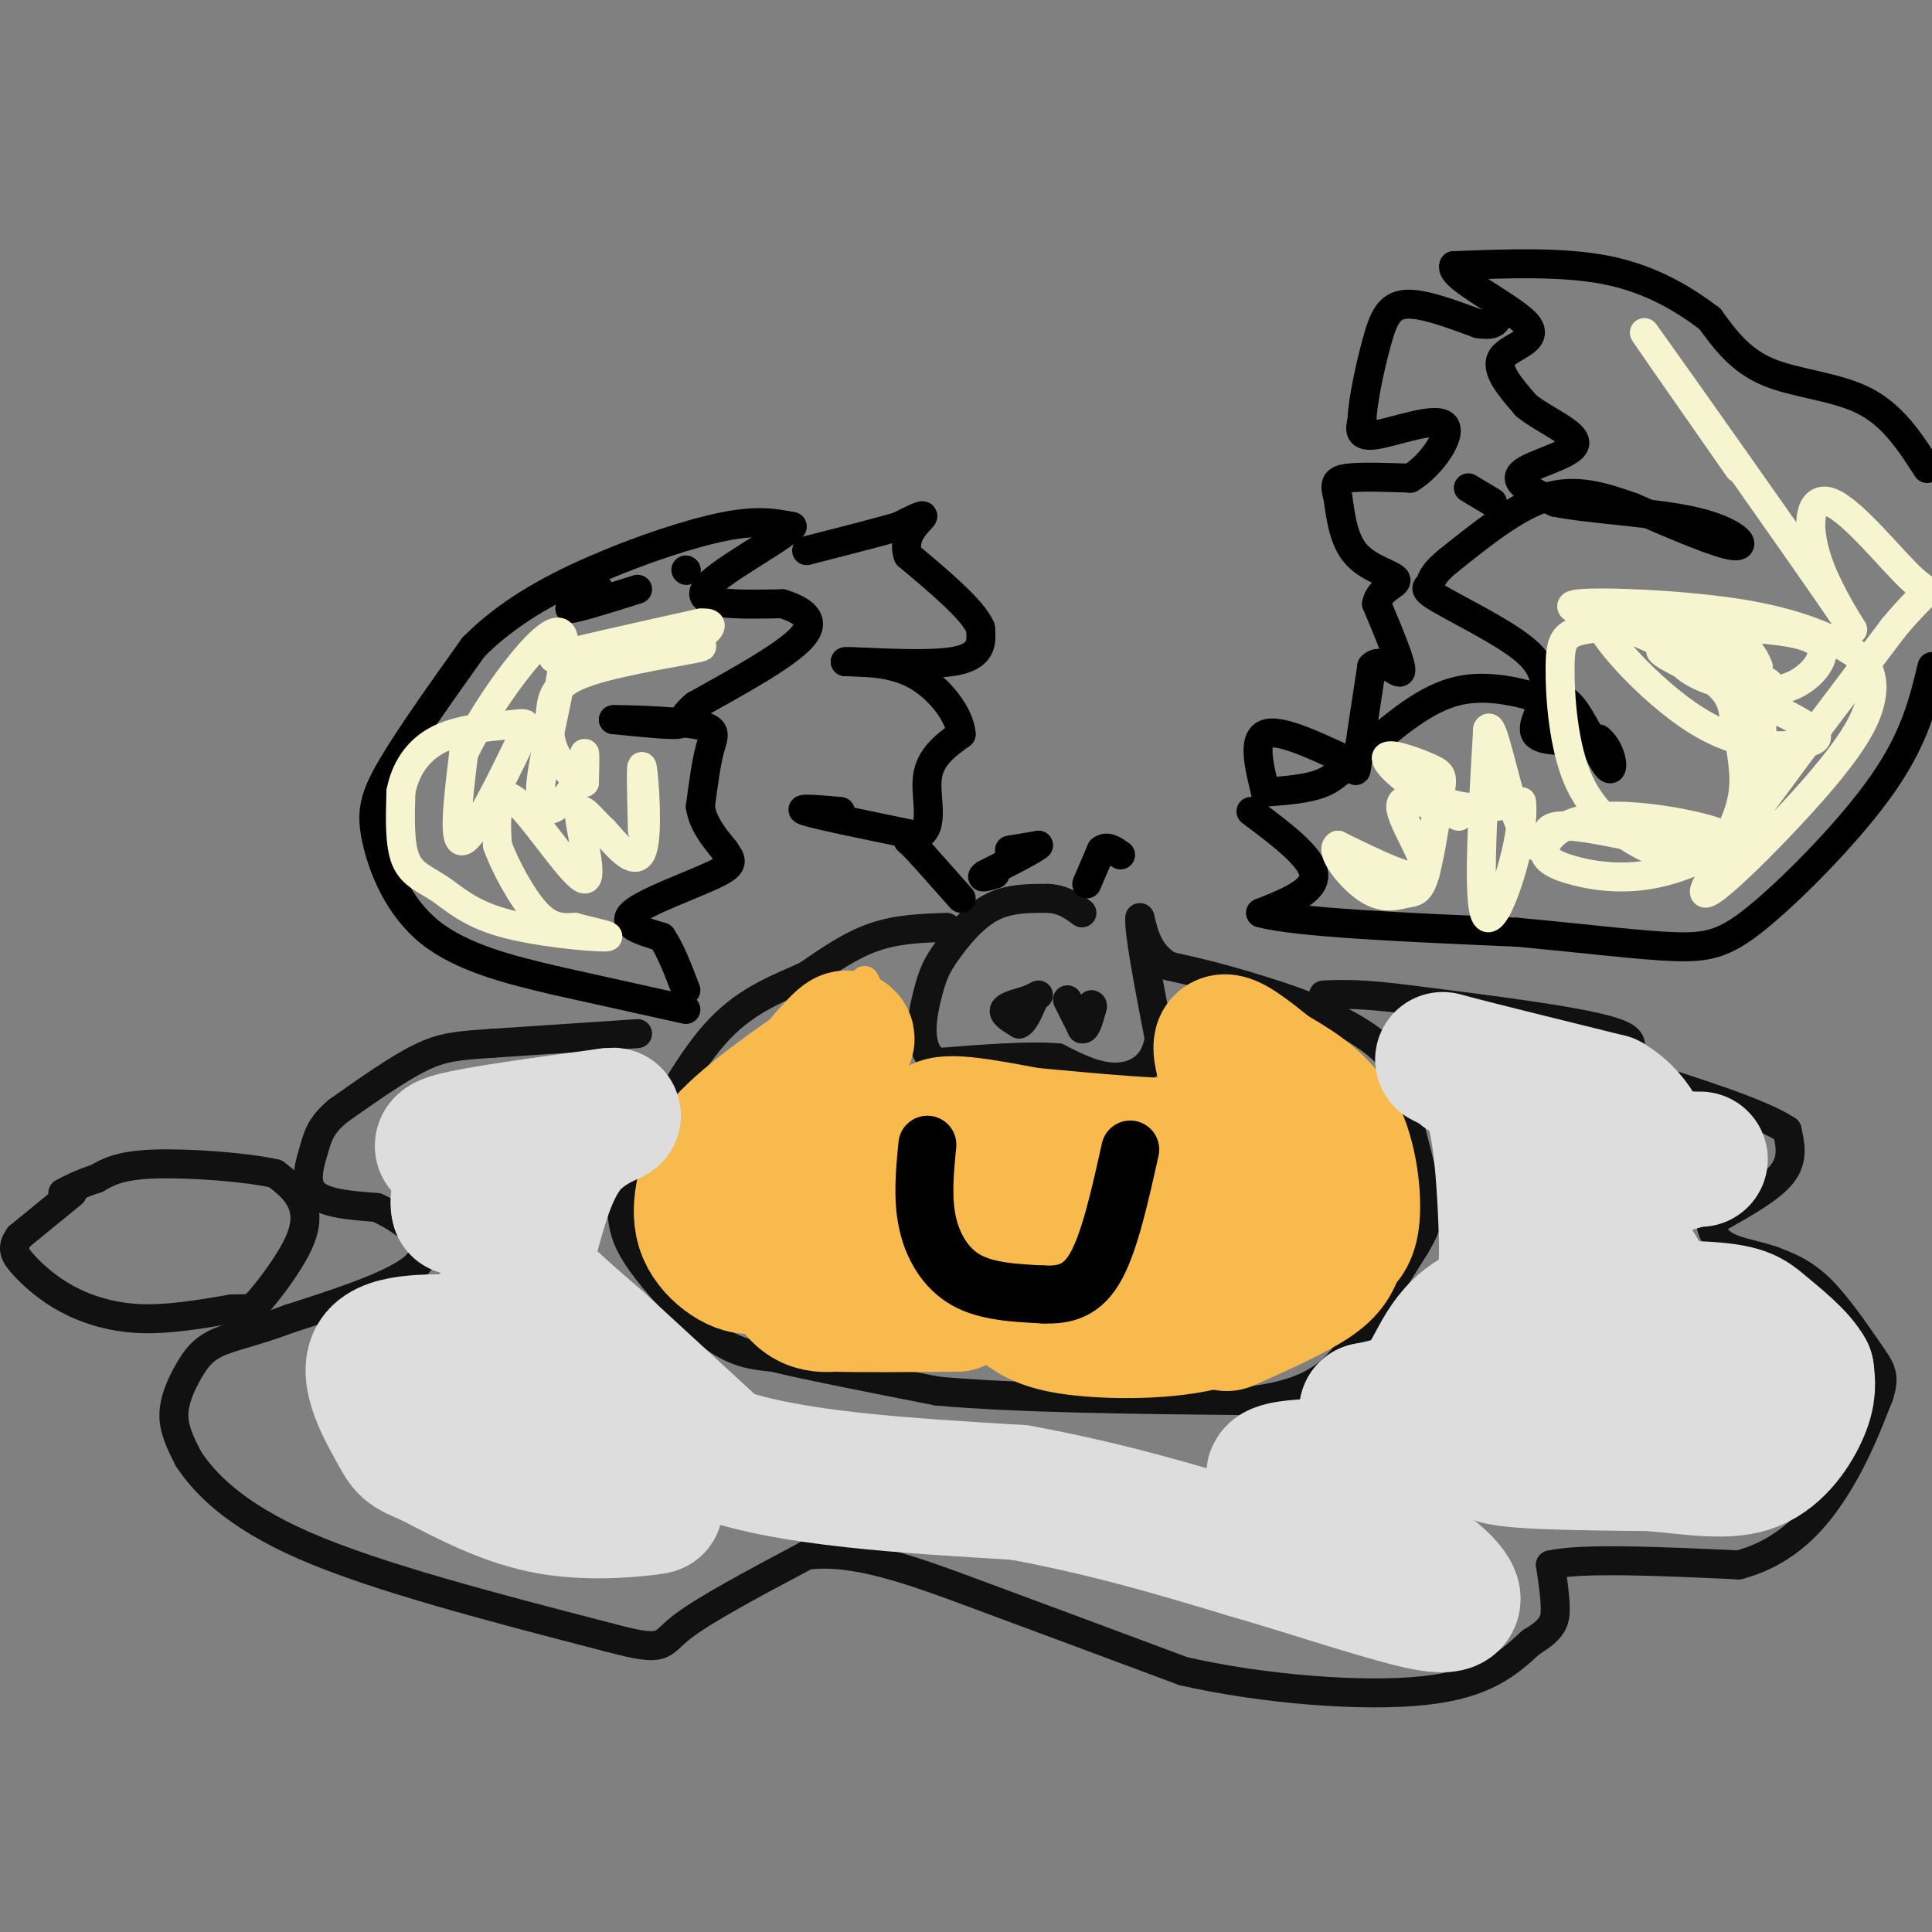 <svg viewBox='0 0 400 400' version='1.1' xmlns='http://www.w3.org/2000/svg' xmlns:xlink='http://www.w3.org/1999/xlink'><rect x="0" y="0" width="400" height="400" fill="#808080" stroke="none"/><g fill='none' stroke='#111111' stroke-width='6' stroke-linecap='round' stroke-linejoin='round'><path d='M132,214c0.000,0.000 -30.000,2.000 -30,2'/><path d='M102,216c-7.244,0.489 -10.356,0.711 -15,3c-4.644,2.289 -10.822,6.644 -17,11'/><path d='M70,230c-3.607,3.012 -4.125,5.042 -5,8c-0.875,2.958 -2.107,6.845 0,9c2.107,2.155 7.554,2.577 13,3'/><path d='M78,250c5.222,2.378 11.778,6.822 9,11c-2.778,4.178 -14.889,8.089 -27,12'/><path d='M60,273c-7.268,2.740 -11.938,3.590 -15,5c-3.062,1.410 -4.517,3.380 -6,6c-1.483,2.620 -2.995,5.892 -3,9c-0.005,3.108 1.498,6.054 3,9'/><path d='M39,302c3.000,4.556 9.000,11.444 24,18c15.000,6.556 39.000,12.778 63,19'/><path d='M126,339c11.978,3.178 10.422,1.622 15,-2c4.578,-3.622 15.289,-9.311 26,-15'/><path d='M167,322c9.911,-1.267 21.689,3.067 35,8c13.311,4.933 28.156,10.467 43,16'/><path d='M245,346c16.822,3.822 37.378,5.378 50,4c12.622,-1.378 17.311,-5.689 22,-10'/><path d='M317,340c4.578,-2.711 5.022,-4.489 5,-7c-0.022,-2.511 -0.511,-5.756 -1,-9'/><path d='M321,324c6.333,-1.500 22.667,-0.750 39,0'/><path d='M360,324c10.111,-2.711 15.889,-9.489 20,-16c4.111,-6.511 6.556,-12.756 9,-19'/><path d='M389,289c1.417,-4.274 0.458,-5.458 -2,-9c-2.458,-3.542 -6.417,-9.440 -10,-13c-3.583,-3.560 -6.792,-4.780 -10,-6'/><path d='M367,261c-3.911,-1.378 -8.689,-1.822 -11,-4c-2.311,-2.178 -2.156,-6.089 -2,-10'/><path d='M354,247c-0.333,-1.667 -0.167,-0.833 0,0'/><path d='M356,252c5.333,-3.000 10.667,-6.000 13,-9c2.333,-3.000 1.667,-6.000 1,-9'/><path d='M370,234c-5.167,-3.500 -18.583,-7.750 -32,-12'/><path d='M338,222c-3.733,-3.333 2.933,-5.667 -3,-8c-5.933,-2.333 -24.467,-4.667 -43,-7'/><path d='M292,207c-10.167,-1.333 -14.083,-1.167 -18,-1'/><path d='M15,247c0.000,0.000 -11.000,9.000 -11,9'/><path d='M4,256c-1.842,2.397 -0.947,3.890 1,6c1.947,2.110 4.947,4.837 9,7c4.053,2.163 9.158,3.761 15,4c5.842,0.239 12.421,-0.880 19,-2'/><path d='M48,271c3.829,-0.163 3.903,0.431 6,-2c2.097,-2.431 6.219,-7.885 8,-12c1.781,-4.115 1.223,-6.890 0,-9c-1.223,-2.110 -3.112,-3.555 -5,-5'/><path d='M57,243c-5.800,-1.356 -17.800,-2.244 -25,-2c-7.200,0.244 -9.600,1.622 -12,3'/><path d='M20,244c-3.167,1.000 -5.083,2.000 -7,3'/><path d='M196,192c-5.083,0.167 -10.167,0.333 -15,2c-4.833,1.667 -9.417,4.833 -14,8'/><path d='M167,202c-5.422,2.489 -11.978,4.711 -18,11c-6.022,6.289 -11.511,16.644 -17,27'/><path d='M132,240c-3.427,6.726 -3.496,10.040 -3,13c0.496,2.960 1.557,5.566 5,10c3.443,4.434 9.270,10.695 14,14c4.730,3.305 8.365,3.652 12,4'/><path d='M160,281c7.667,1.833 20.833,4.417 34,7'/><path d='M194,288c16.500,1.500 40.750,1.750 65,2'/><path d='M259,290c14.467,-1.733 18.133,-7.067 22,-13c3.867,-5.933 7.933,-12.467 12,-19'/><path d='M293,258c2.622,-4.422 3.178,-5.978 2,-12c-1.178,-6.022 -4.089,-16.511 -7,-27'/><path d='M288,219c-6.244,-7.089 -18.356,-11.311 -27,-14c-8.644,-2.689 -13.822,-3.844 -19,-5'/><path d='M242,200c-4.167,-2.500 -5.083,-6.250 -6,-10'/><path d='M236,190c-0.333,2.500 1.833,13.750 4,25'/><path d='M240,215c-0.844,5.844 -4.956,7.956 -9,8c-4.044,0.044 -8.022,-1.978 -12,-4'/><path d='M219,219c-6.167,-0.500 -15.583,0.250 -25,1'/><path d='M194,220c-4.458,-2.608 -3.102,-9.627 -2,-14c1.102,-4.373 1.951,-6.100 4,-9c2.049,-2.900 5.300,-6.971 9,-9c3.700,-2.029 7.850,-2.014 12,-2'/><path d='M217,186c3.167,0.167 5.083,1.583 7,3'/><path d='M215,206c0.000,0.000 -2.000,1.000 -2,1'/><path d='M213,207c-1.556,0.467 -4.444,1.133 -5,2c-0.556,0.867 1.222,1.933 3,3'/><path d='M211,212c1.000,-0.333 2.000,-2.667 3,-5'/><path d='M221,207c0.000,0.000 3.000,6.000 3,6'/><path d='M224,213c0.833,0.333 1.417,-1.833 2,-4'/><path d='M226,209c0.333,-0.833 0.167,-0.917 0,-1'/><path d='M258,220c0.000,0.000 0.100,0.100 0.1,0.1'/><path d='M258,220c0.000,0.000 -7.000,-2.000 -7,-2'/><path d='M251,218c-1.000,0.000 0.000,1.000 1,2'/><path d='M252,220c-2.167,2.500 -8.083,7.750 -14,13'/><path d='M238,233c-3.467,3.444 -5.133,5.556 -10,7c-4.867,1.444 -12.933,2.222 -21,3'/><path d='M207,243c-5.311,0.333 -8.089,-0.333 -11,-3c-2.911,-2.667 -5.956,-7.333 -9,-12'/><path d='M187,228c-1.000,-2.578 1.000,-3.022 1,-3c0.000,0.022 -2.000,0.511 -4,1'/><path d='M184,226c-0.833,0.333 -0.917,0.667 -1,1'/><path d='M221,241c0.000,0.000 -12.000,4.000 -12,4'/><path d='M209,245c-3.333,1.422 -5.667,2.978 -2,2c3.667,-0.978 13.333,-4.489 23,-8'/><path d='M230,239c2.667,-0.167 -2.167,3.417 -7,7'/><path d='M223,246c0.667,0.667 5.833,-1.167 11,-3'/><path d='M234,243c3.167,-2.333 5.583,-6.667 8,-11'/><path d='M242,232c0.333,0.667 -2.833,7.833 -6,15'/><path d='M236,247c-3.333,5.333 -8.667,11.167 -14,17'/><path d='M222,264c-3.244,2.956 -4.356,1.844 -6,0c-1.644,-1.844 -3.822,-4.422 -6,-7'/><path d='M210,257c-1.167,-2.833 -1.083,-6.417 -1,-10'/><path d='M211,277c0.000,0.000 10.000,0.000 10,0'/><path d='M221,277c2.333,-0.500 3.167,-1.750 4,-3'/></g>
<g fill='none' stroke='#F8BA4D' stroke-width='6' stroke-linecap='round' stroke-linejoin='round'><path d='M179,203c0.000,0.000 2.000,4.000 2,4'/><path d='M181,207c0.500,2.167 0.750,5.583 1,9'/></g>
<g fill='none' stroke='#F8BA4D' stroke-width='28' stroke-linecap='round' stroke-linejoin='round'><path d='M166,240c0.711,1.956 1.422,3.911 0,3c-1.422,-0.911 -4.978,-4.689 -7,-4c-2.022,0.689 -2.511,5.844 -3,11'/><path d='M156,250c-0.500,3.833 -0.250,7.917 0,12'/><path d='M156,262c-2.311,1.022 -8.089,-2.422 -10,-7c-1.911,-4.578 0.044,-10.289 2,-16'/><path d='M148,239c4.167,-5.833 13.583,-12.417 23,-19'/><path d='M171,220c4.644,-4.244 4.756,-5.356 4,-5c-0.756,0.356 -2.378,2.178 -4,4'/><path d='M171,219c-2.309,4.016 -6.083,12.056 -8,20c-1.917,7.944 -1.978,15.793 -1,21c0.978,5.207 2.994,7.774 5,9c2.006,1.226 4.003,1.113 6,1'/><path d='M173,270c5.167,0.167 15.083,0.083 25,0'/><path d='M198,270c0.422,-3.156 -11.022,-11.044 -16,-16c-4.978,-4.956 -3.489,-6.978 -2,-9'/><path d='M180,245c-0.356,-2.822 -0.244,-5.378 10,-1c10.244,4.378 30.622,15.689 51,27'/><path d='M212,271c2.267,1.600 4.533,3.200 12,4c7.467,0.800 20.133,0.800 28,-2c7.867,-2.800 10.933,-8.400 14,-14'/><path d='M266,259c3.610,-8.156 5.636,-21.544 5,-27c-0.636,-5.456 -3.933,-2.978 -6,-3c-2.067,-0.022 -2.903,-2.544 -6,1c-3.097,3.544 -8.456,13.156 -13,18c-4.544,4.844 -8.272,4.922 -12,5'/><path d='M234,253c-5.250,0.488 -12.375,-0.792 -21,-5c-8.625,-4.208 -18.750,-11.345 -19,-14c-0.250,-2.655 9.375,-0.827 19,1'/><path d='M213,235c11.222,1.000 29.778,3.000 38,2c8.222,-1.000 6.111,-5.000 4,-9'/><path d='M255,228c-0.267,-4.333 -2.933,-10.667 -2,-12c0.933,-1.333 5.467,2.333 10,6'/><path d='M263,222c4.214,2.429 9.750,5.500 13,11c3.250,5.500 4.214,13.429 4,18c-0.214,4.571 -1.607,5.786 -3,7'/><path d='M277,258c-0.778,2.244 -1.222,4.356 -5,7c-3.778,2.644 -10.889,5.822 -18,9'/></g>
<g fill='none' stroke='#DDDDDD' stroke-width='28' stroke-linecap='round' stroke-linejoin='round'><path d='M119,296c-0.333,3.250 -0.667,6.500 1,9c1.667,2.500 5.333,4.250 9,6'/><path d='M129,311c3.702,1.036 8.458,0.625 6,1c-2.458,0.375 -12.131,1.536 -21,0c-8.869,-1.536 -16.935,-5.768 -25,-10'/><path d='M89,302c-4.964,-2.048 -4.875,-2.167 -7,-6c-2.125,-3.833 -6.464,-11.381 -4,-15c2.464,-3.619 11.732,-3.310 21,-3'/><path d='M99,278c5.178,-3.489 7.622,-10.711 7,-9c-0.622,1.711 -4.311,12.356 -8,23'/><path d='M98,292c1.022,-3.622 7.578,-24.178 8,-34c0.422,-9.822 -5.289,-8.911 -11,-8'/><path d='M95,250c-0.911,-2.889 2.311,-6.111 3,-8c0.689,-1.889 -1.156,-2.444 -3,-3'/><path d='M95,239c-2.111,-0.911 -5.889,-1.689 -1,-3c4.889,-1.311 18.444,-3.156 32,-5'/><path d='M126,231c3.579,-0.464 -3.474,0.876 -8,6c-4.526,5.124 -6.526,14.033 -8,19c-1.474,4.967 -2.421,5.990 0,9c2.421,3.010 8.211,8.005 14,13'/><path d='M124,278c6.500,6.000 15.750,14.500 25,23'/><path d='M149,301c14.500,5.167 38.250,6.583 62,8'/><path d='M211,309c18.167,3.333 32.583,7.667 47,12'/><path d='M258,321c15.595,4.536 31.083,9.875 38,11c6.917,1.125 5.262,-1.964 2,-5c-3.262,-3.036 -8.131,-6.018 -13,-9'/><path d='M285,318c-2.925,-2.781 -3.737,-5.234 -7,-7c-3.263,-1.766 -8.978,-2.844 -12,-4c-3.022,-1.156 -3.352,-2.388 1,-3c4.352,-0.612 13.386,-0.603 21,-2c7.614,-1.397 13.807,-4.198 20,-7'/><path d='M308,295c3.595,-1.881 2.583,-3.083 9,-4c6.417,-0.917 20.262,-1.548 24,-1c3.738,0.548 -2.631,2.274 -9,4'/><path d='M332,294c-7.978,2.089 -23.422,5.311 -23,7c0.422,1.689 16.711,1.844 33,2'/><path d='M342,303c9.274,0.869 15.958,2.042 21,0c5.042,-2.042 8.440,-7.298 10,-11c1.560,-3.702 1.280,-5.851 1,-8'/><path d='M374,284c-1.619,-3.036 -6.167,-6.625 -9,-9c-2.833,-2.375 -3.952,-3.536 -13,-4c-9.048,-0.464 -26.024,-0.232 -43,0'/><path d='M309,271c-9.267,3.067 -10.933,10.733 -14,15c-3.067,4.267 -7.533,5.133 -12,6'/><path d='M283,292c15.956,0.800 61.844,-0.200 77,-4c15.156,-3.800 -0.422,-10.400 -16,-17'/><path d='M344,271c-6.429,-9.786 -14.500,-25.750 -20,-30c-5.500,-4.250 -8.429,3.214 -10,8c-1.571,4.786 -1.786,6.893 -2,9'/><path d='M312,258c-0.274,3.607 0.042,8.125 0,3c-0.042,-5.125 -0.440,-19.893 -2,-28c-1.560,-8.107 -4.280,-9.554 -7,-11'/><path d='M303,222c-2.956,-2.511 -6.844,-3.289 -2,-2c4.844,1.289 18.422,4.644 32,8'/><path d='M333,228c6.622,3.911 7.178,9.689 9,12c1.822,2.311 4.911,1.156 8,0'/><path d='M350,240c1.667,0.000 1.833,0.000 2,0'/></g>
<g fill='none' stroke='#000000' stroke-width='12' stroke-linecap='round' stroke-linejoin='round'><path d='M192,237c-0.533,5.489 -1.067,10.978 0,16c1.067,5.022 3.733,9.578 8,12c4.267,2.422 10.133,2.711 16,3'/><path d='M216,268c4.622,0.200 8.178,-0.800 11,-6c2.822,-5.200 4.911,-14.600 7,-24'/></g>
<g fill='none' stroke='#000000' stroke-width='6' stroke-linecap='round' stroke-linejoin='round'><path d='M142,209c0.000,0.000 -27.000,-6.000 -27,-6'/><path d='M115,203c-9.405,-2.201 -19.418,-4.703 -26,-10c-6.582,-5.297 -9.734,-13.388 -11,-19c-1.266,-5.612 -0.648,-8.746 3,-15c3.648,-6.254 10.324,-15.627 17,-25'/><path d='M98,134c6.845,-6.952 15.458,-11.833 25,-16c9.542,-4.167 20.012,-7.619 27,-9c6.988,-1.381 10.494,-0.690 14,0'/><path d='M164,109c-2.533,2.756 -15.867,9.644 -18,13c-2.133,3.356 6.933,3.178 16,3'/><path d='M162,125c4.356,1.400 7.244,3.400 4,7c-3.244,3.600 -12.622,8.800 -22,14'/><path d='M144,146c-3.733,3.111 -2.067,3.889 -4,4c-1.933,0.111 -7.467,-0.444 -13,-1'/><path d='M127,149c1.631,-0.083 12.208,0.208 17,1c4.792,0.792 3.798,2.083 3,5c-0.798,2.917 -1.399,7.458 -2,12'/><path d='M145,167c0.500,3.500 2.750,6.250 5,9'/><path d='M150,176c1.405,2.107 2.417,2.875 -2,5c-4.417,2.125 -14.262,5.607 -17,8c-2.738,2.393 1.631,3.696 6,5'/><path d='M137,194c1.833,2.667 3.417,6.833 5,11'/><path d='M174,168c-4.833,-0.417 -9.667,-0.833 -7,0c2.667,0.833 12.833,2.917 23,5'/><path d='M190,173c3.711,-1.489 1.489,-7.711 2,-12c0.511,-4.289 3.756,-6.644 7,-9'/><path d='M199,152c-0.244,-3.933 -4.356,-9.267 -9,-12c-4.644,-2.733 -9.822,-2.867 -15,-3'/><path d='M175,137c2.289,-0.156 15.511,0.956 22,0c6.489,-0.956 6.244,-3.978 6,-7'/><path d='M203,130c-1.500,-3.667 -8.250,-9.333 -15,-15'/><path d='M188,115c-1.444,-4.200 2.444,-7.200 3,-8c0.556,-0.800 -2.222,0.600 -5,2'/><path d='M186,109c-4.000,1.167 -11.500,3.083 -19,5'/><path d='M124,122c0.000,0.000 -6.000,4.000 -6,4'/><path d='M118,126c1.333,0.000 7.667,-2.000 14,-4'/><path d='M142,118c0.000,0.000 0.100,0.100 0.1,0.1'/><path d='M199,186c0.000,0.000 -8.000,-9.000 -8,-9'/><path d='M191,177c-1.833,-2.000 -2.417,-2.500 -3,-3'/><path d='M259,168c6.333,4.750 12.667,9.500 13,13c0.333,3.500 -5.333,5.750 -11,8'/><path d='M261,189c7.000,2.000 30.000,3.000 53,4'/><path d='M314,193c14.949,1.368 25.821,2.789 33,3c7.179,0.211 10.663,-0.789 18,-7c7.337,-6.211 18.525,-17.632 25,-27c6.475,-9.368 8.238,-16.684 10,-24'/><path d='M399,97c-3.533,-5.489 -7.067,-10.978 -13,-14c-5.933,-3.022 -14.267,-3.578 -20,-6c-5.733,-2.422 -8.867,-6.711 -12,-11'/><path d='M354,66c-5.111,-3.889 -11.889,-8.111 -21,-10c-9.111,-1.889 -20.556,-1.444 -32,-1'/><path d='M301,55c-1.202,2.262 11.792,8.417 15,12c3.208,3.583 -3.369,4.595 -5,7c-1.631,2.405 1.685,6.202 5,10'/><path d='M316,84c3.774,3.071 10.708,5.750 10,8c-0.708,2.250 -9.060,4.071 -11,6c-1.940,1.929 2.530,3.964 7,6'/><path d='M322,104c6.917,1.440 20.708,2.042 29,4c8.292,1.958 11.083,5.274 8,5c-3.083,-0.274 -12.042,-4.137 -21,-8'/><path d='M338,105c-6.378,-2.267 -11.822,-3.933 -18,-2c-6.178,1.933 -13.089,7.467 -20,13'/><path d='M300,116c-3.866,3.093 -3.531,4.324 -4,5c-0.469,0.676 -1.742,0.797 2,3c3.742,2.203 12.498,6.486 17,10c4.502,3.514 4.751,6.257 5,9'/><path d='M320,143c-0.244,3.356 -3.356,7.244 -2,9c1.356,1.756 7.178,1.378 13,1'/><path d='M331,153c2.810,2.202 3.333,7.208 2,6c-1.333,-1.208 -4.524,-8.631 -7,-12c-2.476,-3.369 -4.238,-2.685 -6,-2'/><path d='M320,145c-4.089,-1.289 -11.311,-3.511 -18,-2c-6.689,1.511 -12.844,6.756 -19,12'/><path d='M283,155c-4.422,3.333 -5.978,5.667 -9,7c-3.022,1.333 -7.511,1.667 -12,2'/><path d='M262,164c-1.333,-5.417 -2.667,-10.833 0,-12c2.667,-1.167 9.333,1.917 16,5'/><path d='M278,157c3.022,1.889 2.578,4.111 3,1c0.422,-3.111 1.711,-11.556 3,-20'/><path d='M284,138c2.022,-2.267 5.578,2.067 6,1c0.422,-1.067 -2.289,-7.533 -5,-14'/><path d='M285,125c0.560,-3.143 4.458,-4.000 4,-5c-0.458,-1.000 -5.274,-2.143 -8,-5c-2.726,-2.857 -3.363,-7.429 -4,-12'/><path d='M277,103c-0.756,-2.756 -0.644,-3.644 2,-4c2.644,-0.356 7.822,-0.178 13,0'/><path d='M292,99c4.393,-2.643 8.875,-9.250 7,-11c-1.875,-1.750 -10.107,1.357 -14,2c-3.893,0.643 -3.446,-1.179 -3,-3'/><path d='M282,87c0.036,-3.560 1.625,-10.958 3,-16c1.375,-5.042 2.536,-7.726 6,-8c3.464,-0.274 9.232,1.863 15,4'/><path d='M306,67c3.167,0.500 3.583,-0.250 4,-1'/><path d='M309,104c0.000,0.000 -5.000,-3.000 -5,-3'/><path d='M225,183c0.000,0.000 3.000,-7.000 3,-7'/><path d='M228,176c1.167,-1.000 2.583,0.000 4,1'/><path d='M209,176c0.000,0.000 6.000,-1.000 6,-1'/><path d='M215,175c-0.833,0.833 -5.917,3.417 -11,6'/><path d='M204,181c-1.500,1.000 0.250,0.500 2,0'/></g>
<g fill='none' stroke='#F7F5D0' stroke-width='6' stroke-linecap='round' stroke-linejoin='round'><path d='M133,172c-0.178,-7.467 -0.356,-14.933 0,-13c0.356,1.933 1.244,13.267 0,17c-1.244,3.733 -4.622,-0.133 -8,-4'/><path d='M125,172c-2.621,-2.329 -5.172,-6.152 -5,-3c0.172,3.152 3.067,13.278 1,13c-2.067,-0.278 -9.095,-10.959 -13,-15c-3.905,-4.041 -4.687,-1.440 -5,1c-0.313,2.440 -0.156,4.720 0,7'/><path d='M103,175c1.422,4.067 4.978,10.733 8,14c3.022,3.267 5.511,3.133 8,3'/><path d='M119,192c3.689,0.999 8.911,1.997 6,2c-2.911,0.003 -13.956,-0.989 -21,-3c-7.044,-2.011 -10.089,-5.041 -13,-7c-2.911,-1.959 -5.689,-2.845 -7,-6c-1.311,-3.155 -1.156,-8.577 -1,-14'/><path d='M83,164c0.810,-4.491 3.336,-8.717 8,-11c4.664,-2.283 11.467,-2.622 15,-3c3.533,-0.378 3.797,-0.794 1,5c-2.797,5.794 -8.656,17.798 -11,19c-2.344,1.202 -1.172,-8.399 0,-18'/><path d='M96,156c4.857,-10.256 17.000,-26.897 20,-25c3.000,1.897 -3.144,22.333 -4,31c-0.856,8.667 3.577,5.564 6,2c2.423,-3.564 2.835,-7.590 3,-8c0.165,-0.410 0.082,2.795 0,6'/><path d='M121,162c-1.281,0.008 -4.484,-2.973 -6,-6c-1.516,-3.027 -1.344,-6.100 -1,-9c0.344,-2.900 0.862,-5.627 8,-8c7.138,-2.373 20.897,-4.392 23,-5c2.103,-0.608 -7.448,0.196 -17,1'/><path d='M128,135c-6.867,0.689 -15.533,1.911 -13,1c2.533,-0.911 16.267,-3.956 30,-7'/><path d='M145,129c4.500,-0.333 0.750,2.333 -3,5'/><path d='M302,169c-6.022,-2.533 -12.044,-5.067 -12,-2c0.044,3.067 6.156,11.733 5,14c-1.156,2.267 -9.578,-1.867 -18,-6'/><path d='M277,175c-1.858,1.049 2.497,6.670 6,9c3.503,2.330 6.154,1.368 8,1c1.846,-0.368 2.889,-0.142 4,-4c1.111,-3.858 2.292,-11.799 3,-16c0.708,-4.201 0.942,-4.662 -2,-6c-2.942,-1.338 -9.061,-3.552 -9,-2c0.061,1.552 6.303,6.872 12,9c5.697,2.128 10.848,1.064 16,0'/><path d='M315,166c0.933,7.067 -4.733,24.733 -7,24c-2.267,-0.733 -1.133,-19.867 0,-39'/><path d='M308,151c0.970,-2.397 3.394,11.110 6,18c2.606,6.890 5.394,7.163 6,6c0.606,-1.163 -0.970,-3.761 3,-4c3.970,-0.239 13.485,1.880 23,4'/><path d='M346,175c7.288,0.487 14.007,-0.294 11,-2c-3.007,-1.706 -15.739,-4.336 -24,-4c-8.261,0.336 -12.051,3.639 -13,6c-0.949,2.361 0.945,3.779 5,5c4.055,1.221 10.273,2.245 17,1c6.727,-1.245 13.965,-4.758 18,-8c4.035,-3.242 4.867,-6.212 5,-12c0.133,-5.788 -0.434,-14.394 -1,-23'/><path d='M364,138c-1.876,-5.066 -6.067,-6.230 -9,-7c-2.933,-0.770 -4.608,-1.147 -6,0c-1.392,1.147 -2.500,3.817 -1,6c1.500,2.183 5.608,3.879 10,5c4.392,1.121 9.067,1.669 13,0c3.933,-1.669 7.124,-5.554 6,-8c-1.124,-2.446 -6.562,-3.454 -16,-4c-9.438,-0.546 -22.875,-0.630 -30,0c-7.125,0.630 -7.937,1.975 -8,8c-0.063,6.025 0.625,16.731 4,24c3.375,7.269 9.439,11.103 13,13c3.561,1.897 4.620,1.859 7,2c2.380,0.141 6.081,0.460 8,0c1.919,-0.460 2.055,-1.701 3,-4c0.945,-2.299 2.699,-5.657 3,-10c0.301,-4.343 -0.849,-9.672 -2,-15'/><path d='M359,148c-0.672,-3.662 -1.353,-5.315 -8,-10c-6.647,-4.685 -19.260,-12.400 -20,-10c-0.740,2.400 10.393,14.914 20,21c9.607,6.086 17.689,5.744 22,5c4.311,-0.744 4.851,-1.890 -3,-6c-7.851,-4.110 -24.094,-11.184 -26,-13c-1.906,-1.816 10.525,1.626 17,4c6.475,2.374 6.993,3.678 2,2c-4.993,-1.678 -15.496,-6.339 -26,-11'/><path d='M337,130c-7.953,-2.858 -14.834,-4.505 -10,-5c4.834,-0.495 21.385,0.160 33,2c11.615,1.840 18.295,4.865 22,7c3.705,2.135 4.435,3.379 5,5c0.565,1.621 0.966,3.620 0,7c-0.966,3.380 -3.299,8.141 -12,18c-8.701,9.859 -23.772,24.817 -22,20c1.772,-4.817 20.386,-29.408 39,-54'/><path d='M392,130c7.878,-9.518 8.072,-6.314 4,-10c-4.072,-3.686 -12.412,-14.261 -17,-16c-4.588,-1.739 -5.426,5.359 -2,14c3.426,8.641 11.115,18.827 3,7c-8.115,-11.827 -32.033,-45.665 -38,-54c-5.967,-8.335 6.016,8.832 18,26'/></g>
</svg>